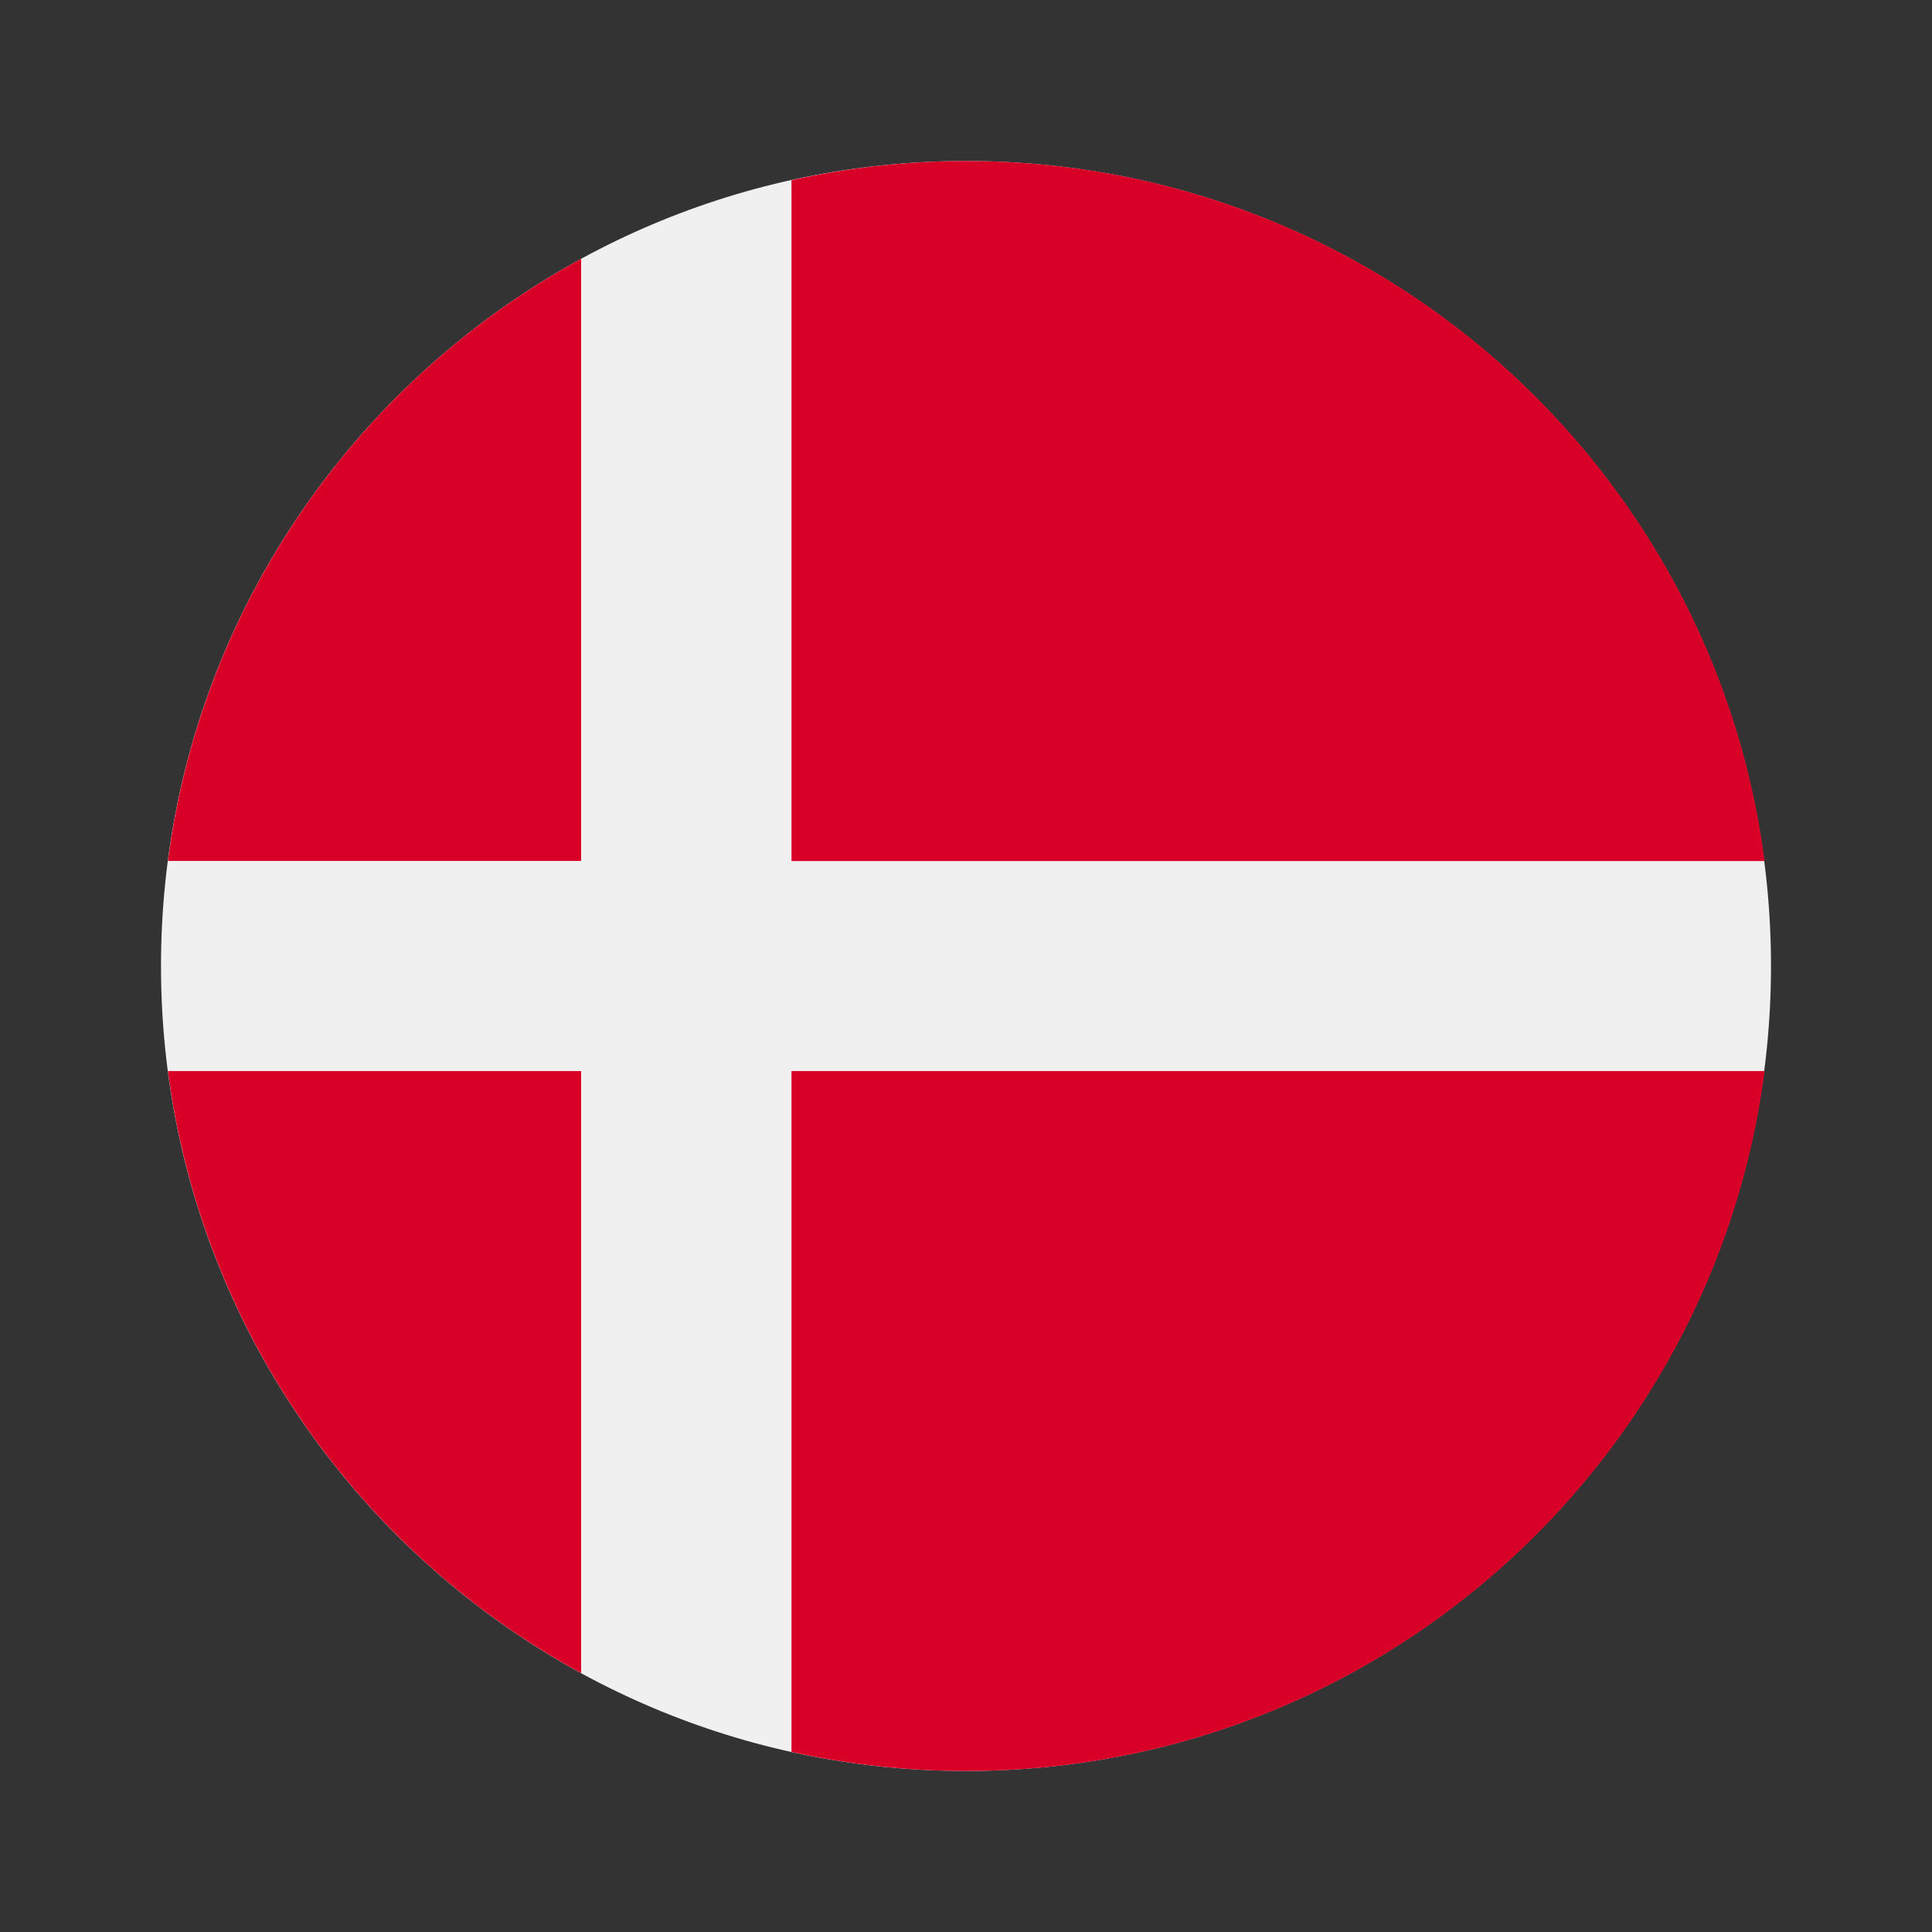 <?xml version="1.0" encoding="UTF-8"?> <svg xmlns="http://www.w3.org/2000/svg" width="24" height="24" viewBox="0 0 24 24" fill="none"><rect x="0" y="0" width="24" height="24" fill="#333333" stroke="none"/><path d="M12 22C17.523 22 22 17.523 22 12C22 6.477 17.523 2 12 2C6.477 2 2 6.477 2 12C2 17.523 6.477 22 12 22Z" fill="#F0F0F0"></path><path d="M9.832 10.696H21.921C21.282 5.789 17.087 2 12.006 2C11.259 2 10.532 2.083 9.832 2.238V10.696H9.832Z" fill="#D80027"></path><path d="M7.219 10.695V3.215C4.473 4.713 2.507 7.461 2.086 10.695H7.219V10.695Z" fill="#D80027"></path><path d="M7.219 13.305H2.086C2.507 16.538 4.473 19.286 7.219 20.784L7.219 13.305Z" fill="#D80027"></path><path d="M9.832 13.305V21.763C10.532 21.918 11.259 22 12.006 22C17.087 22 21.282 18.211 21.921 13.305H9.832V13.305Z" fill="#D80027"></path></svg> 